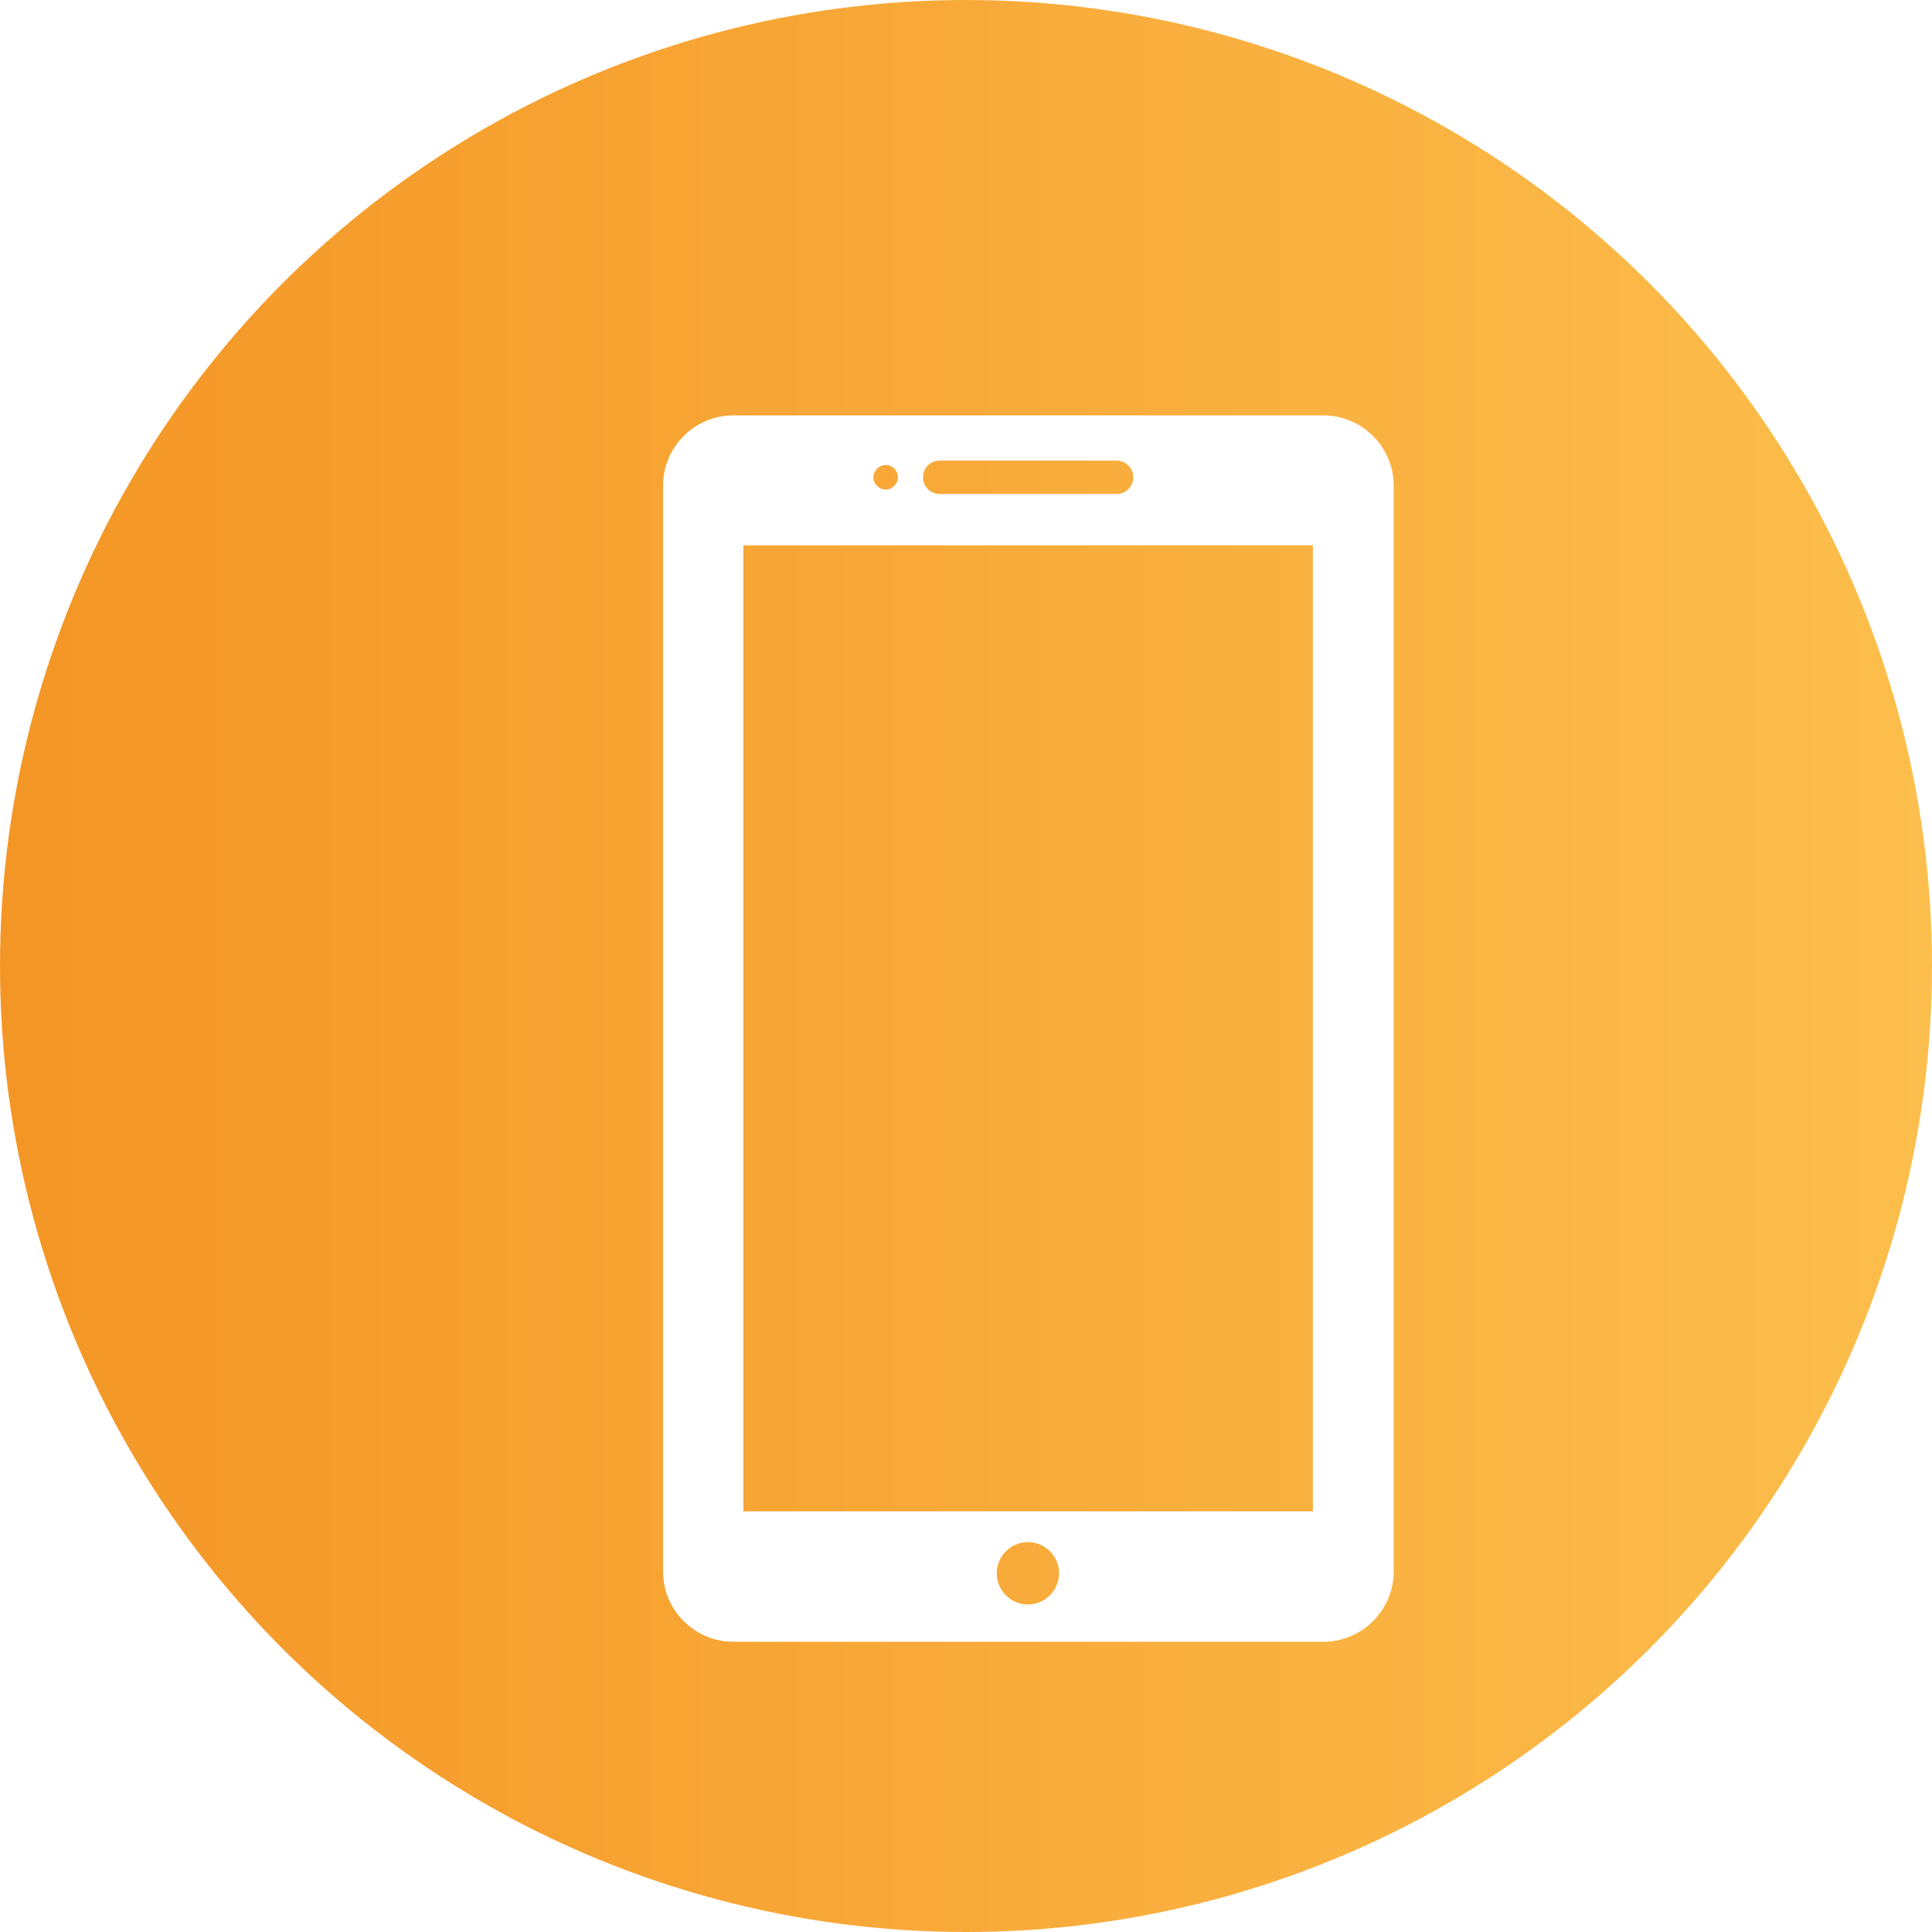 <?xml version="1.0" encoding="UTF-8"?>
<svg id="Layer_2" data-name="Layer 2" xmlns="http://www.w3.org/2000/svg" xmlns:xlink="http://www.w3.org/1999/xlink" viewBox="0 0 44 44">
  <defs>
    <style>
      .cls-1 {
        fill: url(#Dégradé_sans_nom_12);
      }

      .cls-2 {
        fill: #fff;
        filter: url(#drop-shadow-1);
      }
    </style>
    <linearGradient id="Dégradé_sans_nom_12" data-name="Dégradé sans nom 12" x1="0" y1="22" x2="44" y2="22" gradientUnits="userSpaceOnUse">
      <stop offset="0" stop-color="#f49626"/>
      <stop offset="1" stop-color="#fcbe4c"/>
    </linearGradient>
    <filter id="drop-shadow-1" filterUnits="userSpaceOnUse">
      <feOffset dx="1.42" dy="1.42"/>
      <feGaussianBlur result="blur" stdDeviation="1.42"/>
      <feFlood flood-color="#aa6e29" flood-opacity=".75"/>
      <feComposite in2="blur" operator="in"/>
      <feComposite in="SourceGraphic"/>
    </filter>
  </defs>
  <g id="Layer_1-2" data-name="Layer 1">
    <circle class="cls-1" cx="22" cy="22" r="22"/>
    <path class="cls-2" d="m28.72,8.04h-13.44c-.88,0-1.6.72-1.6,1.6v24.73c0,.88.72,1.6,1.6,1.6h13.44c.88,0,1.6-.72,1.6-1.6V9.64c0-.88-.72-1.6-1.6-1.6Zm-8.74,1.03h4.03c.21,0,.38.17.38.38s-.17.38-.38.38h-4.03c-.21,0-.38-.17-.38-.38s.17-.38.38-.38Zm-1.23.1c.16,0,.28.13.28.28s-.13.28-.28.28-.28-.13-.28-.28.13-.28.28-.28Zm3.24,25.95c-.39,0-.71-.32-.71-.71s.32-.71.71-.71.71.32.71.71-.32.71-.71.71Zm6.49-2.12h-12.97V11h12.97v22Z"/>
  </g>
</svg>